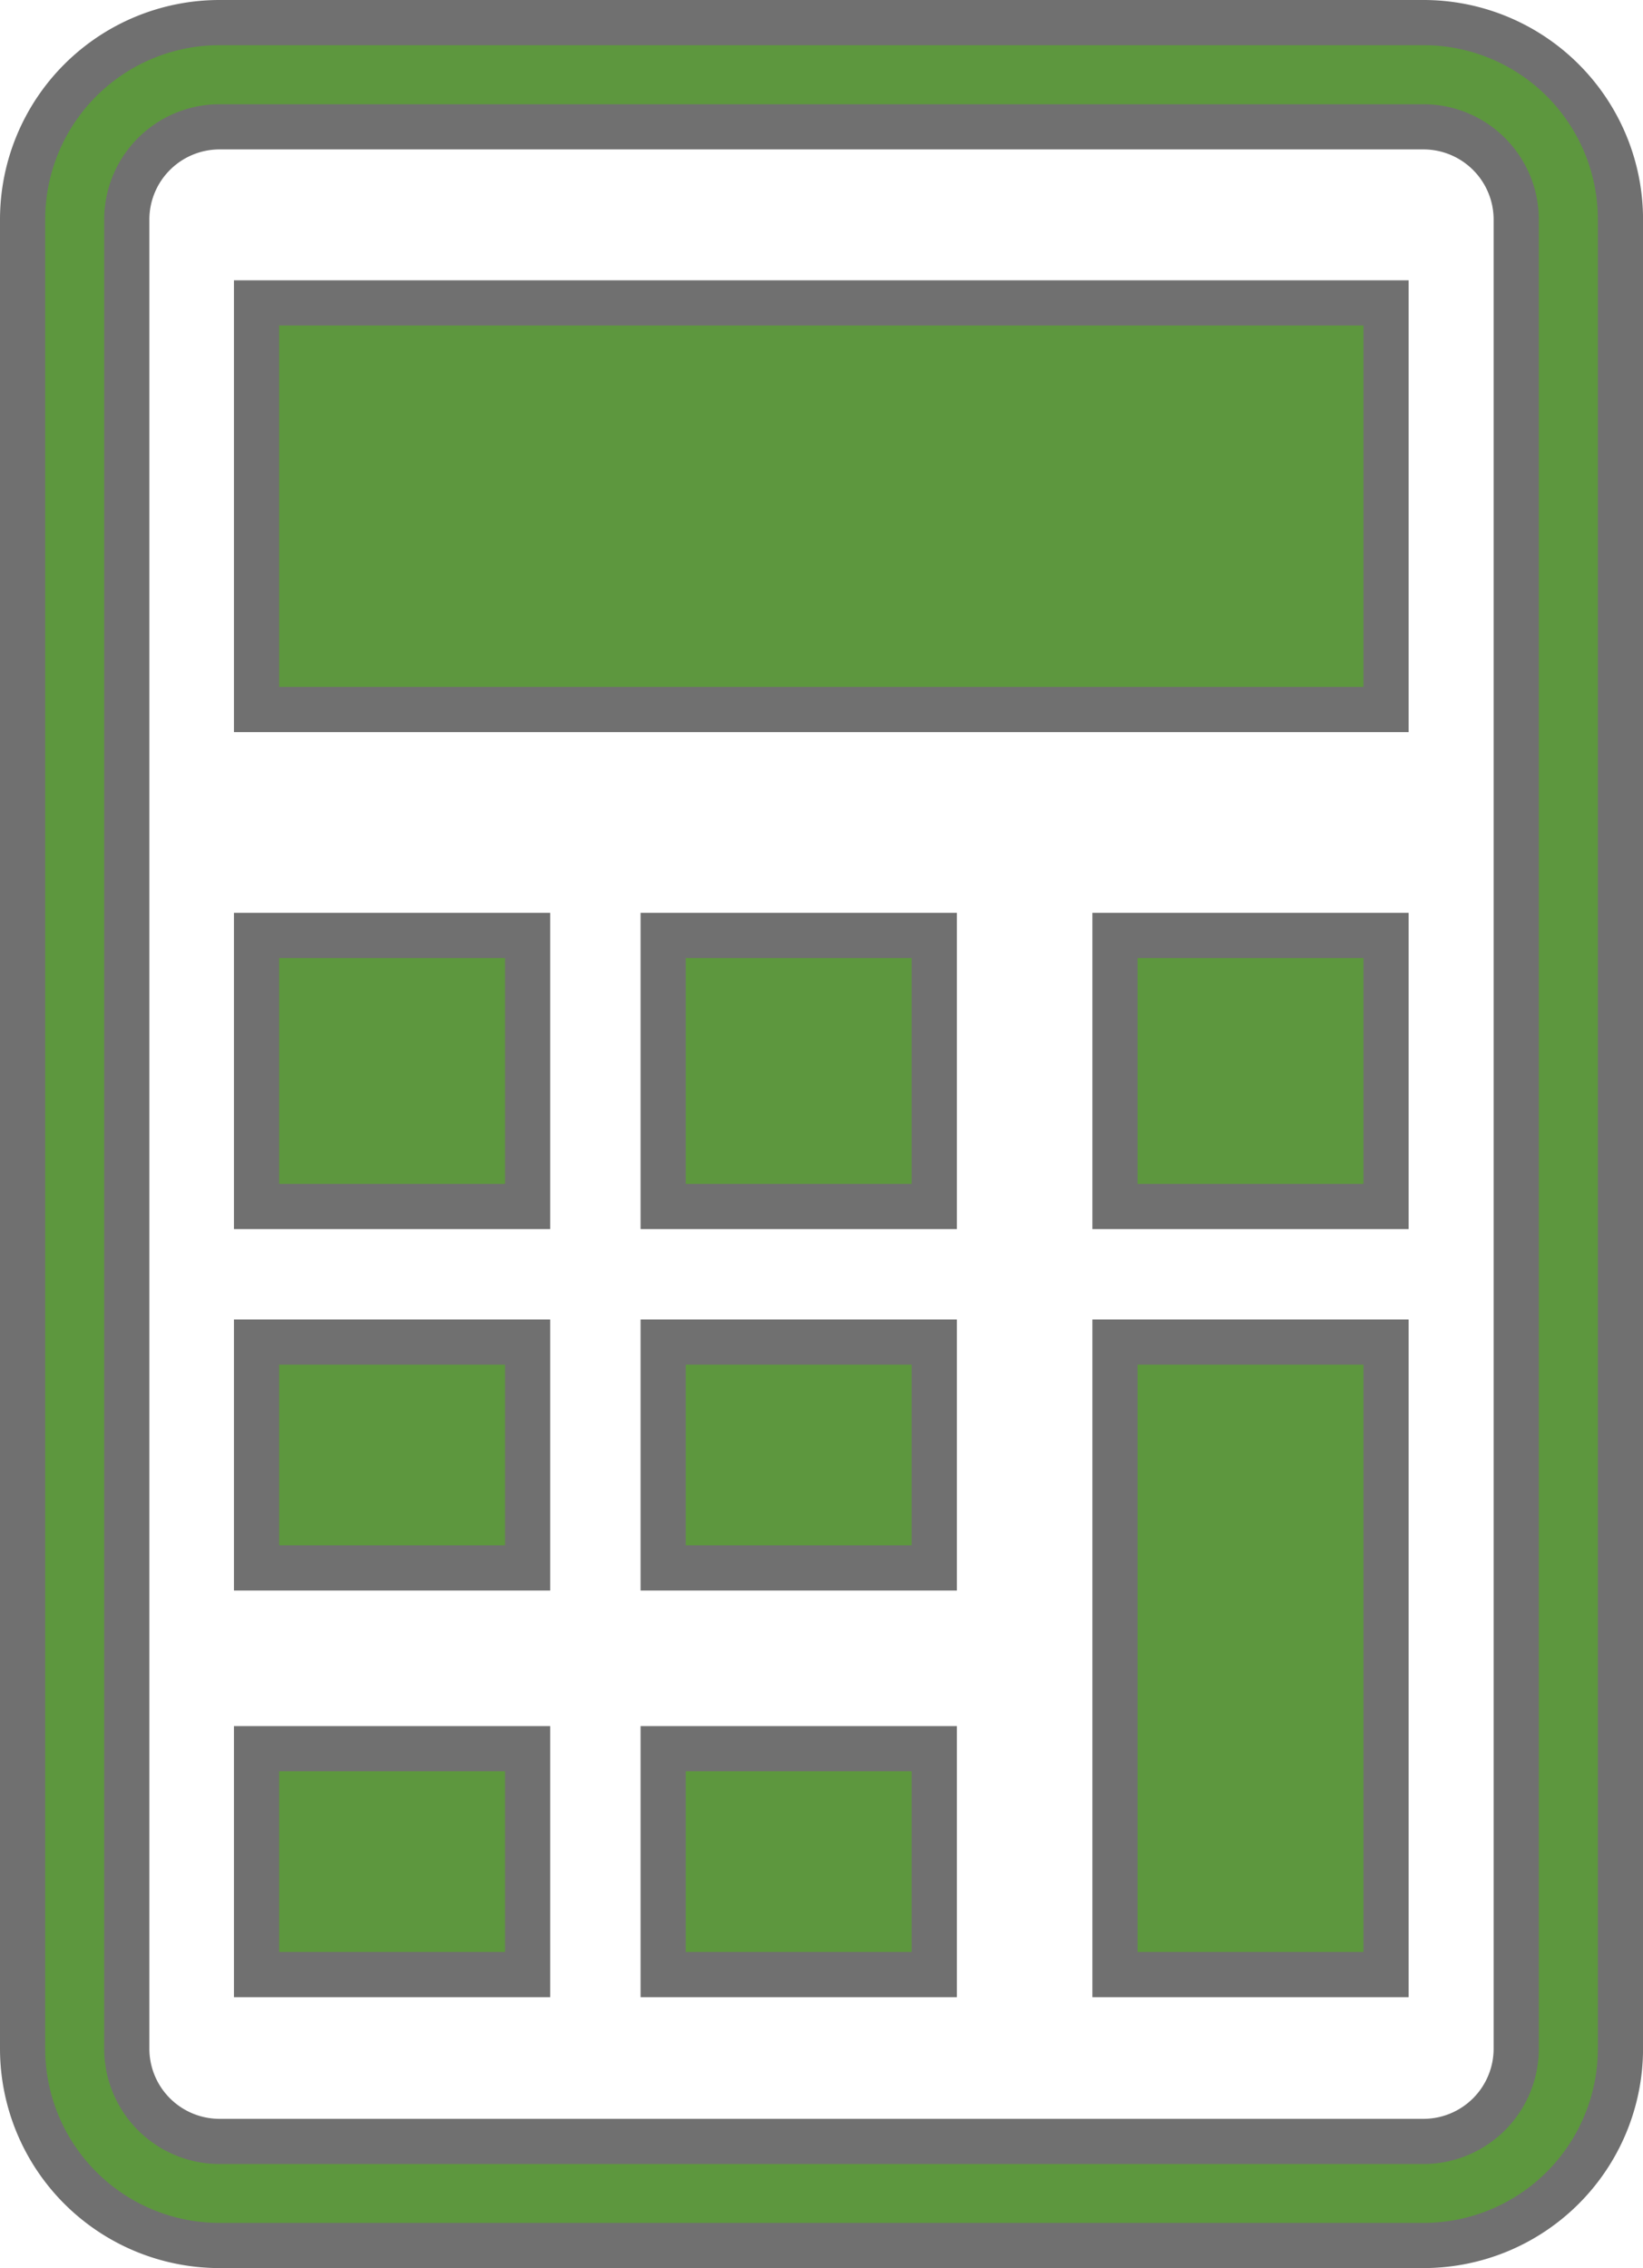 <svg xmlns="http://www.w3.org/2000/svg" width="36.365" height="50.204" viewBox="0 0 36.365 50.204">
  <g id="電卓アイコン" transform="translate(-71.5 0.5)">
    <path id="パス_5431" data-name="パス 5431" d="M103.008,0H76.359A4.359,4.359,0,0,0,72,4.358V44.847A4.359,4.359,0,0,0,76.359,49.2h26.649a4.359,4.359,0,0,0,4.358-4.358V4.358A4.359,4.359,0,0,0,103.008,0Zm2.051,44.846a2.054,2.054,0,0,1-2.051,2.051H76.359a2.054,2.054,0,0,1-2.053-2.051V4.358a2.054,2.054,0,0,1,2.053-2.051h26.649a2.054,2.054,0,0,1,2.051,2.051Z" fill="#5d973e" stroke="#707070" stroke-width="1"/>
    <rect id="長方形_1377" data-name="長方形 1377" width="6" height="5" transform="translate(77.178 38.204)" fill="#5d973e" stroke="#707070" stroke-width="1"/>
    <rect id="長方形_1378" data-name="長方形 1378" width="6" height="5" transform="translate(77.178 29.204)" fill="#5d973e" stroke="#707070" stroke-width="1"/>
    <rect id="長方形_1379" data-name="長方形 1379" width="6" height="6" transform="translate(77.178 20.204)" fill="#5d973e" stroke="#707070" stroke-width="1"/>
    <rect id="長方形_1380" data-name="長方形 1380" width="6" height="5" transform="translate(86.178 38.204)" fill="#5d973e" stroke="#707070" stroke-width="1"/>
    <rect id="長方形_1381" data-name="長方形 1381" width="6" height="5" transform="translate(86.178 29.204)" fill="#5d973e" stroke="#707070" stroke-width="1"/>
    <rect id="長方形_1382" data-name="長方形 1382" width="6" height="6" transform="translate(86.178 20.204)" fill="#5d973e" stroke="#707070" stroke-width="1"/>
    <rect id="長方形_1383" data-name="長方形 1383" width="6" height="14" transform="translate(96.178 29.204)" fill="#5d973e" stroke="#707070" stroke-width="1"/>
    <rect id="長方形_1384" data-name="長方形 1384" width="6" height="6" transform="translate(96.178 20.204)" fill="#5d973e" stroke="#707070" stroke-width="1"/>
    <rect id="長方形_1385" data-name="長方形 1385" width="25" height="9" transform="translate(77.178 6.204)" fill="#5d973e" stroke="#707070" stroke-width="1"/>
  </g>
</svg>
